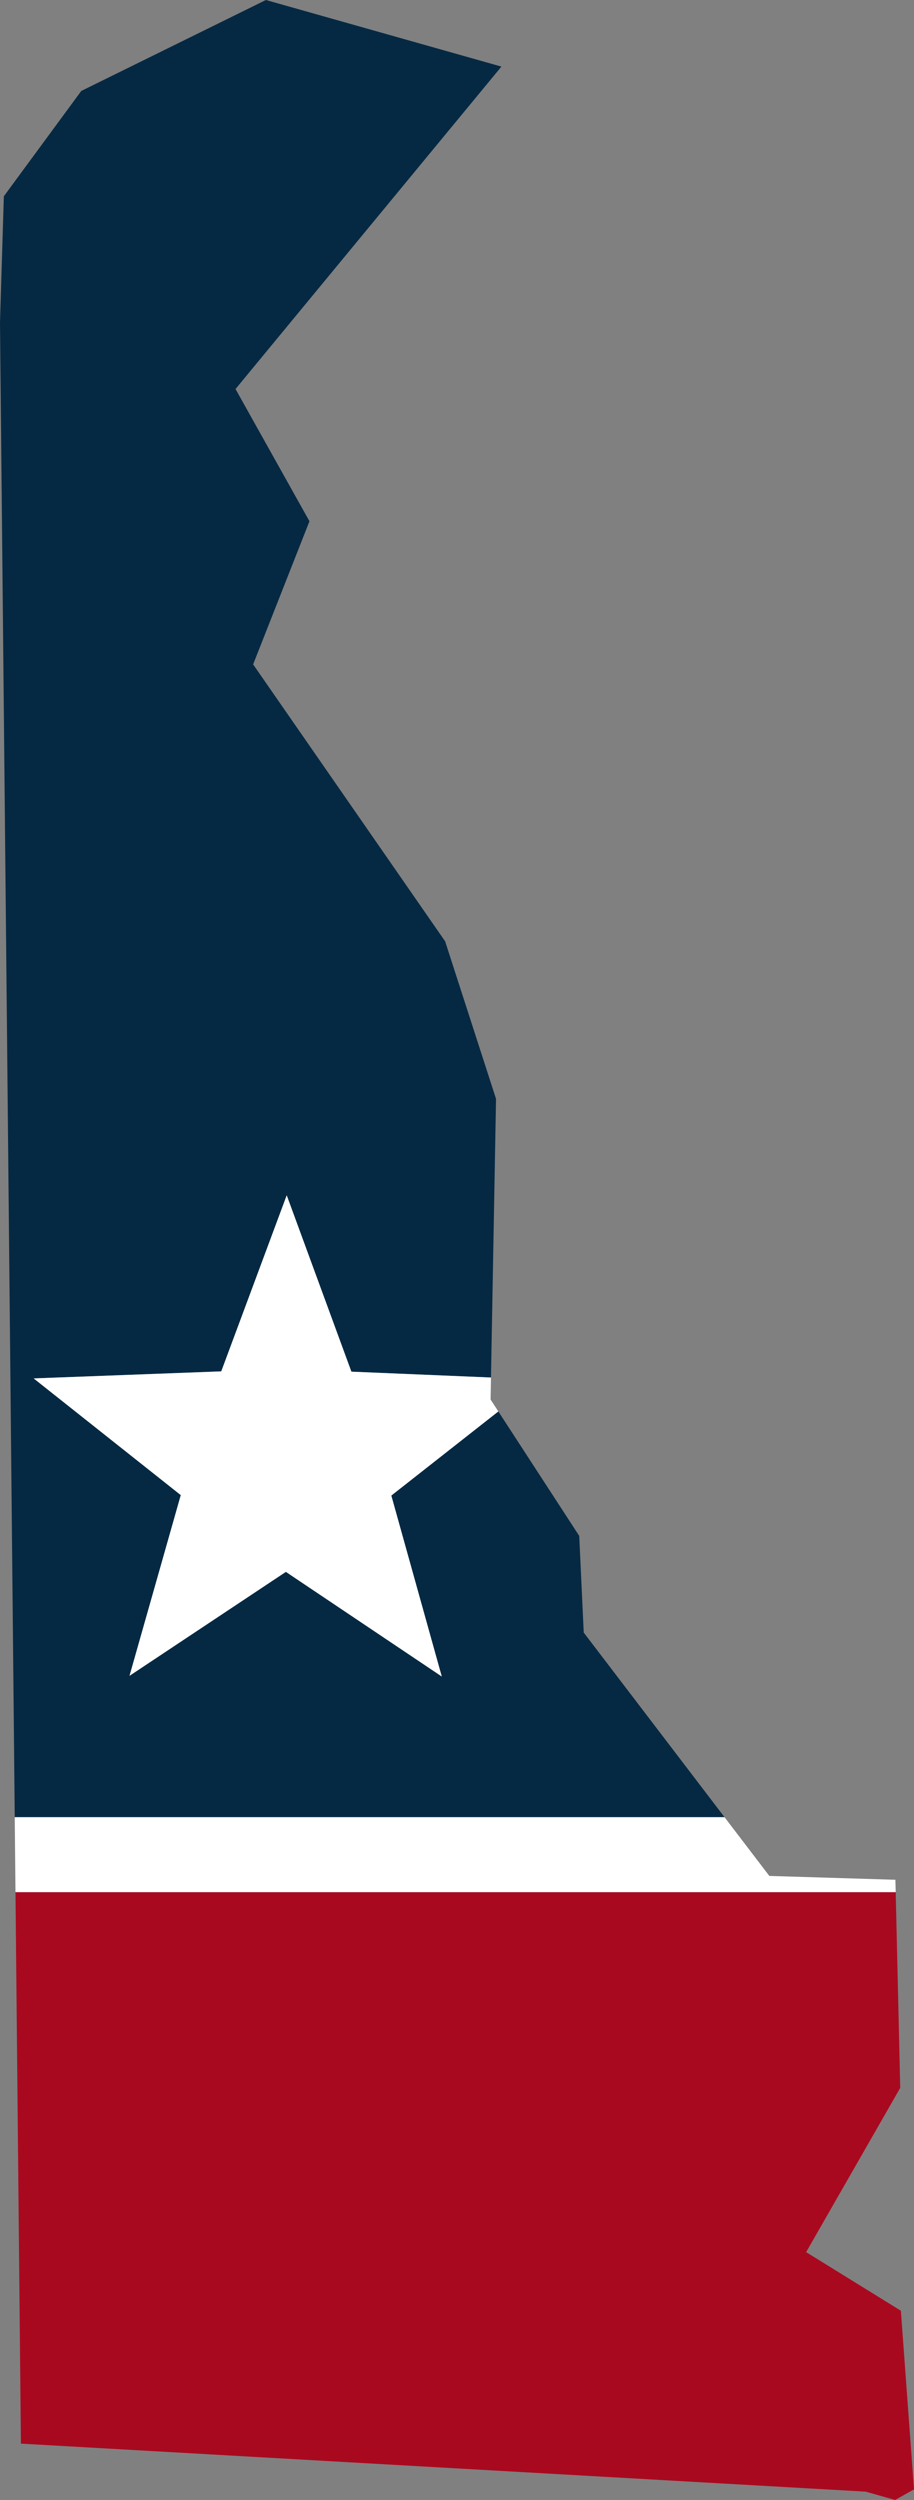 <?xml version="1.0" encoding="UTF-8"?><svg id="Layer_2" xmlns="http://www.w3.org/2000/svg" width="36.902" height="100.874" viewBox="0 0 36.902 100.874"><rect x="0" y="0" width="36.902" height="100.874" fill="#808080" stroke="none"/><g id="states"><rect x=".595" y="73.324" width="28.657" height="0" fill="none" stroke-width="0"/><polygon points="20.244 2.686 20.244 2.687 20.244 2.687 20.244 2.686" fill="#062943" stroke-width="0"/><polygon points="23.568 65.875 23.386 61.974 20.12 56.952 15.799 60.346 17.836 67.647 11.542 63.425 5.229 67.619 7.299 60.328 1.359 55.619 8.933 55.335 11.576 48.231 14.187 55.347 19.823 55.583 20.027 44.339 17.972 37.983 10.22 26.808 12.494 21.033 9.509 15.697 20.244 2.687 10.735 0 3.281 3.67 .155 7.92 0 13.01 .595 73.324 29.252 73.324 23.568 65.875" fill="#062943" stroke-width="0"/><polygon points="34.951 100.538 36.14 100.874 36.902 100.447 36.372 93.238 32.547 90.874 36.346 84.246 36.163 76.348 .625 76.348 .844 98.601 34.951 100.538" fill="#a9091f" stroke-width="0"/><polygon points="36.151 75.849 31.061 75.694 29.252 73.324 .595 73.324 .625 76.348 36.163 76.348 36.151 75.849" fill="#fff" stroke-width="0"/><polygon points="11.576 48.231 8.933 55.335 1.359 55.619 7.299 60.328 5.229 67.619 11.542 63.425 17.836 67.647 15.799 60.346 20.12 56.952 19.807 56.471 19.823 55.583 14.187 55.347 11.576 48.231" fill="#fff" stroke-width="0"/></g></svg>
